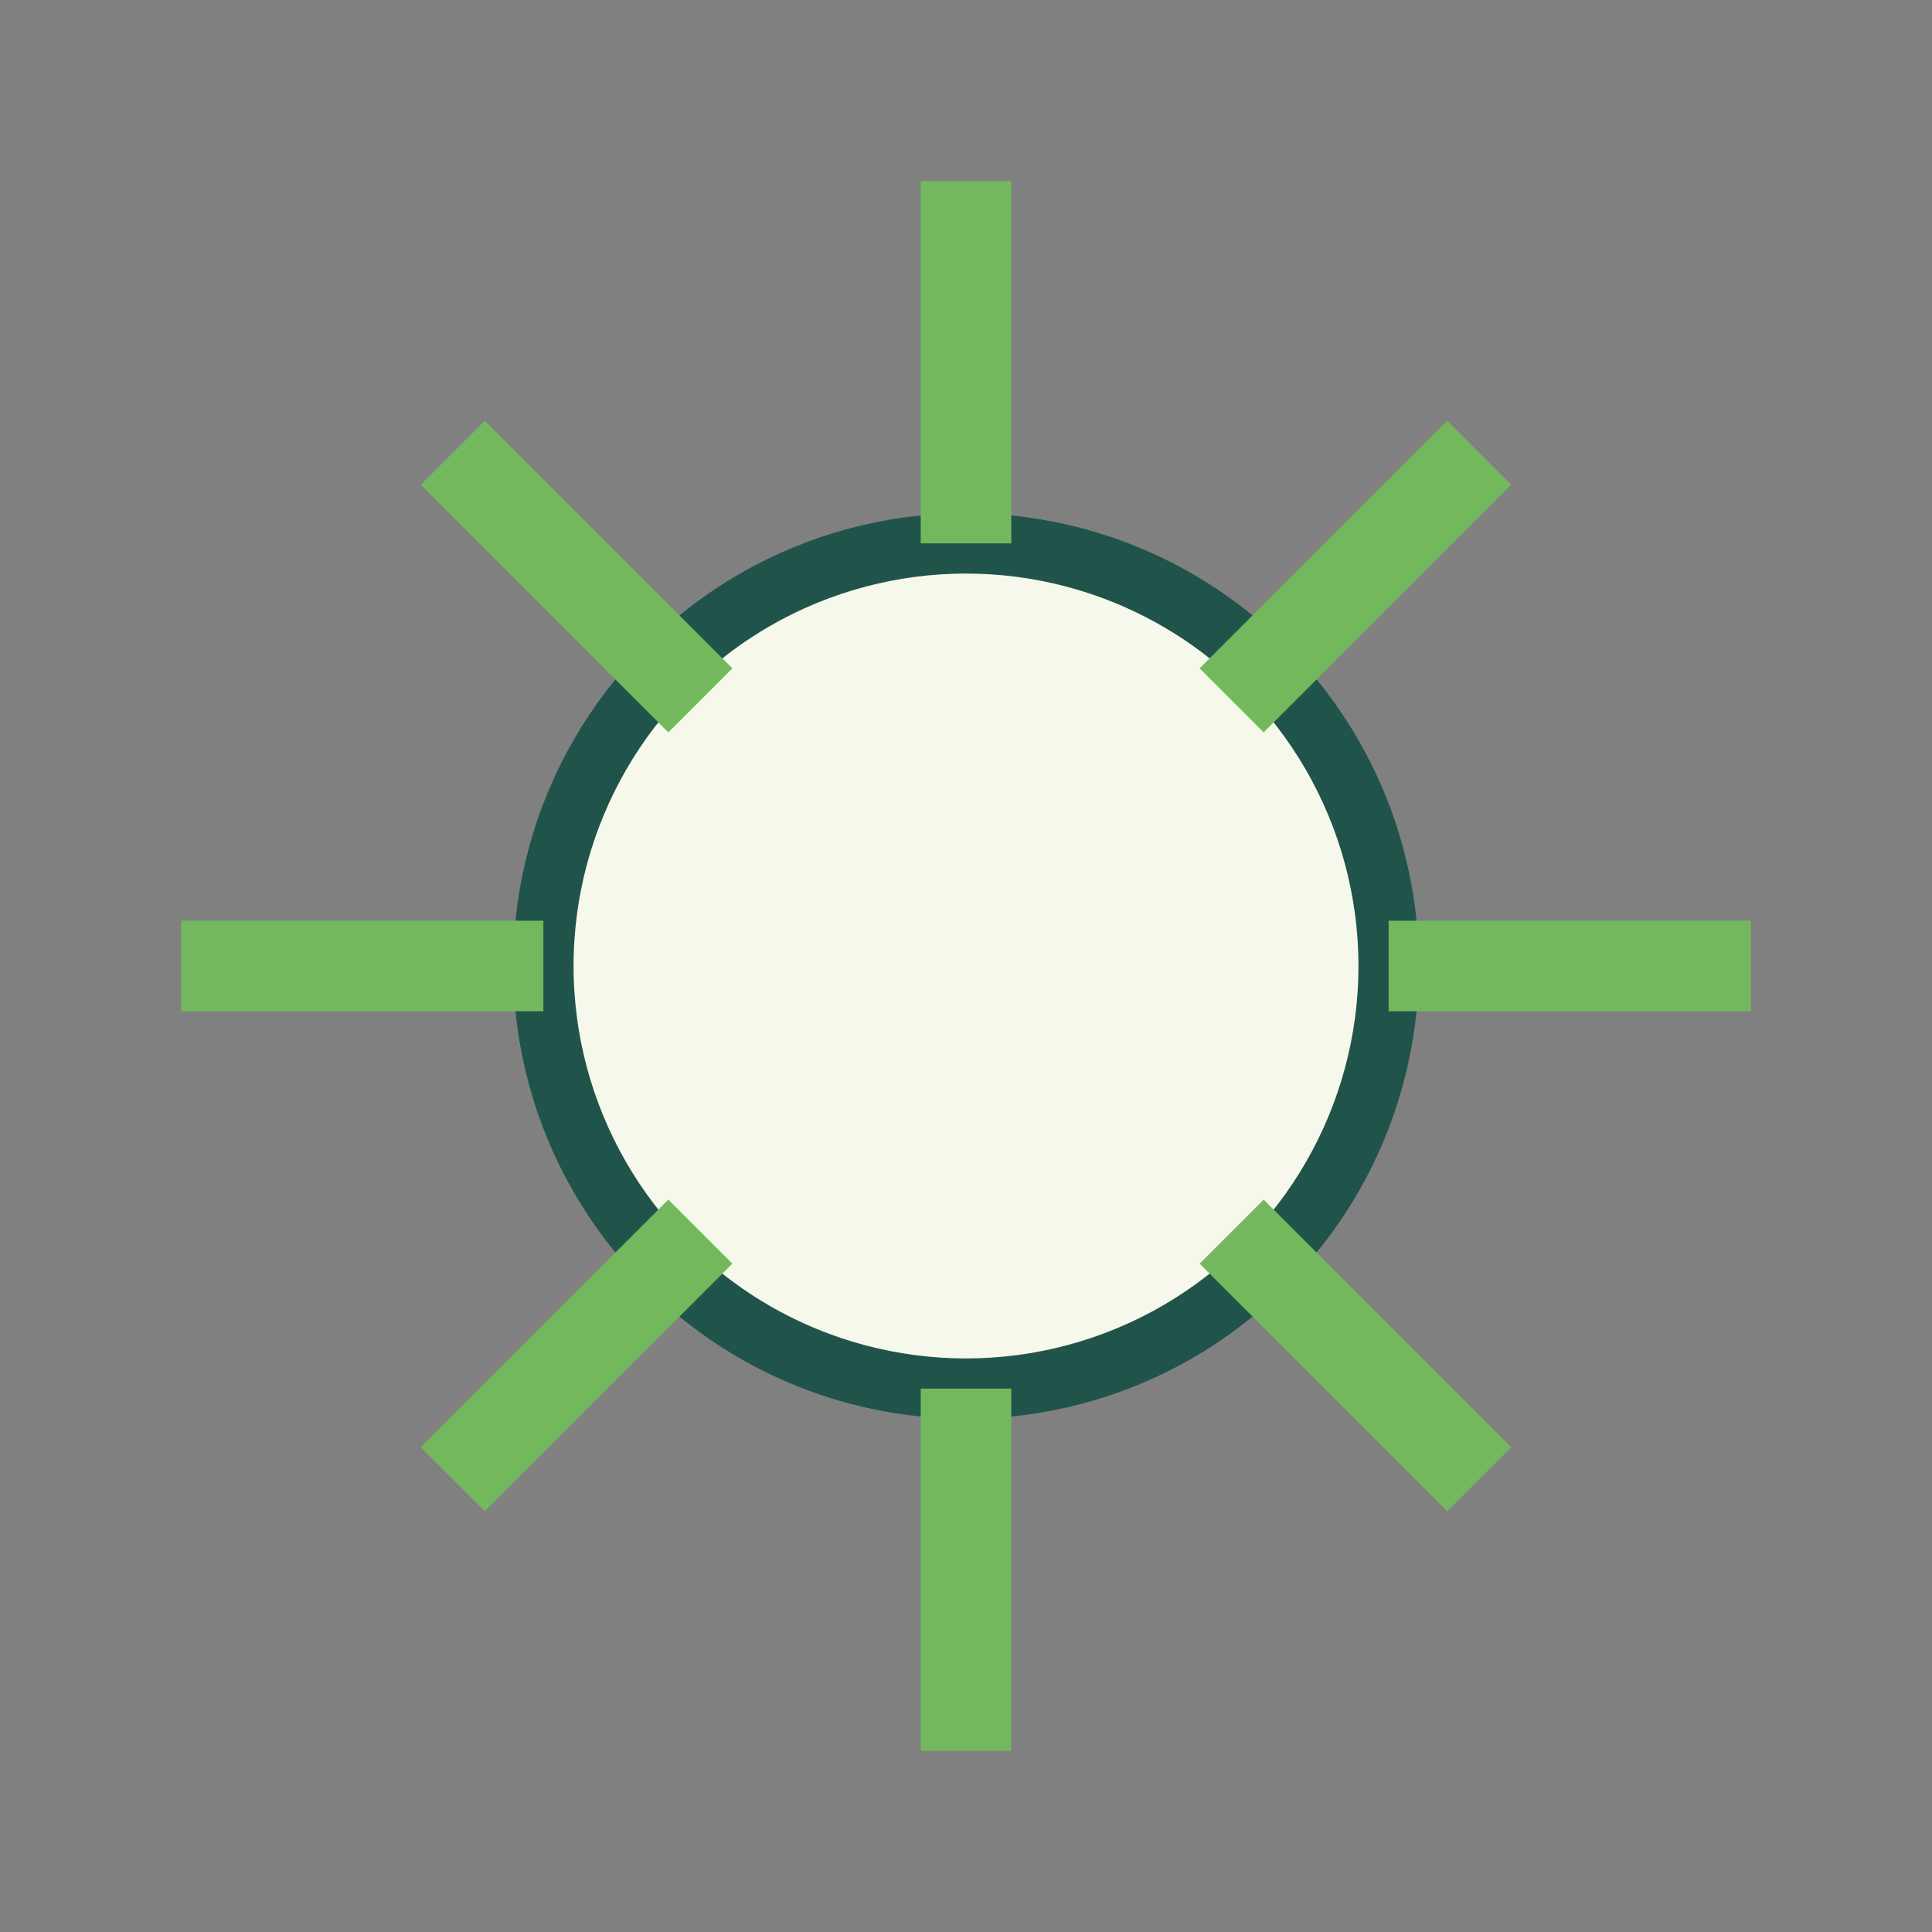 <?xml version="1.0" encoding="UTF-8"?>
<svg xmlns="http://www.w3.org/2000/svg" width="32" height="32" viewBox="0 0 32 32"><rect x="0" y="0" width="32" height="32" fill="#808080" stroke="none"/><circle cx="16" cy="16" r="7" fill="#F6F8EB" stroke="#20544A" stroke-width="1"/><g stroke="#74B85E" stroke-width="1.5"><line x1="16" y1="3" x2="16" y2="9"/><line x1="16" y1="23" x2="16" y2="29"/><line x1="3" y1="16" x2="9" y2="16"/><line x1="23" y1="16" x2="29" y2="16"/><line x1="7.5" y1="7.5" x2="11.6" y2="11.6"/><line x1="24.5" y1="24.5" x2="20.4" y2="20.4"/><line x1="7.5" y1="24.5" x2="11.6" y2="20.4"/><line x1="24.5" y1="7.5" x2="20.4" y2="11.6"/></g></svg>
